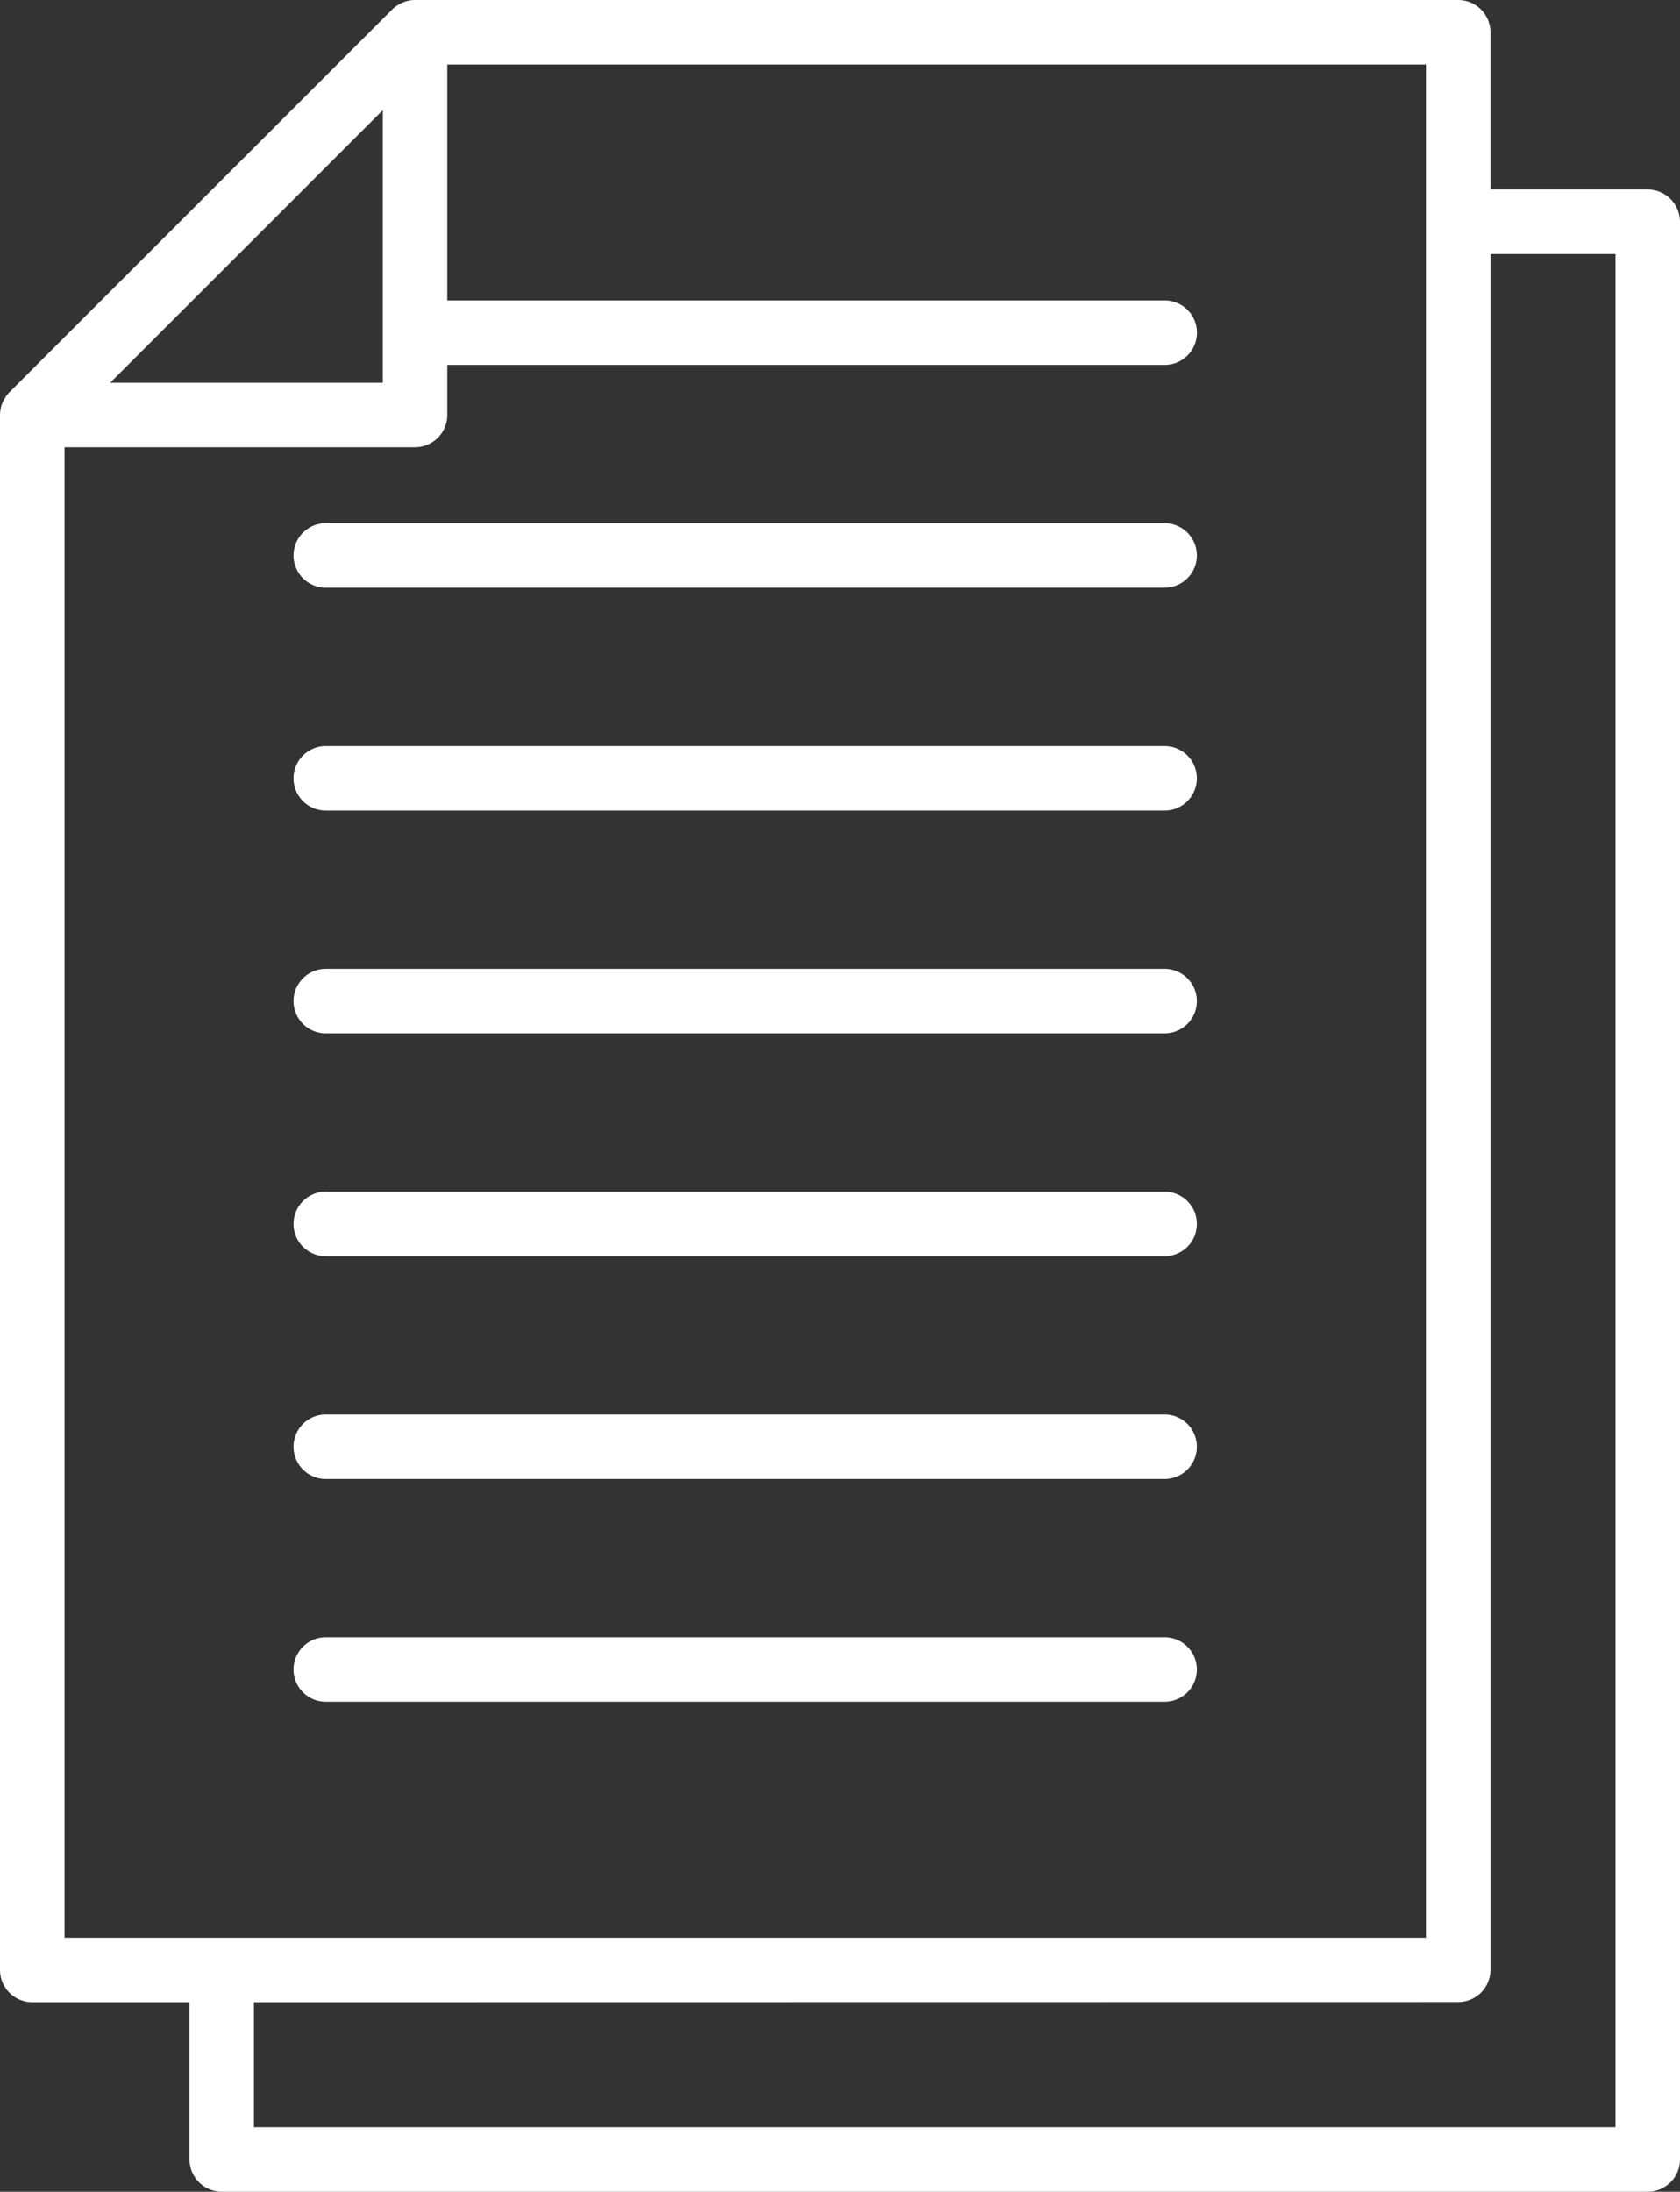 <svg id="Group_15" data-name="Group 15" xmlns="http://www.w3.org/2000/svg" width="49.055" height="64" viewBox="0 0 49.055 64">
  <rect x="0" y="0" width="49.055" height="64" fill="#333333" stroke="none"/>
  <path id="Fill_1" data-name="Fill 1" d="M48.114,64H6.476a.943.943,0,0,1-.942-.942V58.466H.942A.943.943,0,0,1,0,57.523V12.118a.919.919,0,0,1,.019-.175v-.011A.928.928,0,0,1,.1,11.7c.007-.011.014-.022.02-.034L.13,11.65a.842.842,0,0,1,.148-.2L11.451.277a.945.945,0,0,1,.2-.15l.024-.013L11.7.1a.959.959,0,0,1,.234-.081A.828.828,0,0,1,12.118,0H42.58a.943.943,0,0,1,.941.942V5.534h4.593a.943.943,0,0,1,.941.942V63.058A.943.943,0,0,1,48.114,64Zm-40.7-5.534v3.65H47.172V7.419h-3.65v50.1a.943.943,0,0,1-.941.942ZM1.885,13.06V56.582H41.638V1.885H13.06V8.772H34.009a.942.942,0,1,1,0,1.884H13.06v1.462a.943.943,0,0,1-.942.942Zm9.292-9.843-7.96,7.96h7.96Z" fill="#fff"/>
  <path id="Fill_3" data-name="Fill 3" d="M.942,2.288H25.436a.942.942,0,1,0,0-1.884H.942a.942.942,0,1,0,0,1.884" transform="translate(8.571 21.381)" fill="#fff"/>
  <path id="Fill_5" data-name="Fill 5" d="M.942,2.288H25.436a.942.942,0,1,0,0-1.884H.942a.942.942,0,1,0,0,1.884" transform="translate(8.571 27.887)" fill="#fff"/>
  <path id="Fill_7" data-name="Fill 7" d="M.942,2.288H25.436a.942.942,0,1,0,0-1.884H.942a.942.942,0,1,0,0,1.884" transform="translate(8.571 34.393)" fill="#fff"/>
  <path id="Fill_9" data-name="Fill 9" d="M.942,2.288H25.436a.942.942,0,1,0,0-1.884H.942a.942.942,0,1,0,0,1.884" transform="translate(8.571 40.899)" fill="#fff"/>
  <path id="Fill_11" data-name="Fill 11" d="M.942,2.288H25.436a.942.942,0,1,0,0-1.884H.942a.942.942,0,1,0,0,1.884" transform="translate(8.571 47.405)" fill="#fff"/>
  <path id="Fill_13" data-name="Fill 13" d="M.942,2.288H25.436a.942.942,0,1,0,0-1.884H.942a.942.942,0,1,0,0,1.884" transform="translate(8.571 14.874)" fill="#fff"/>
</svg>
